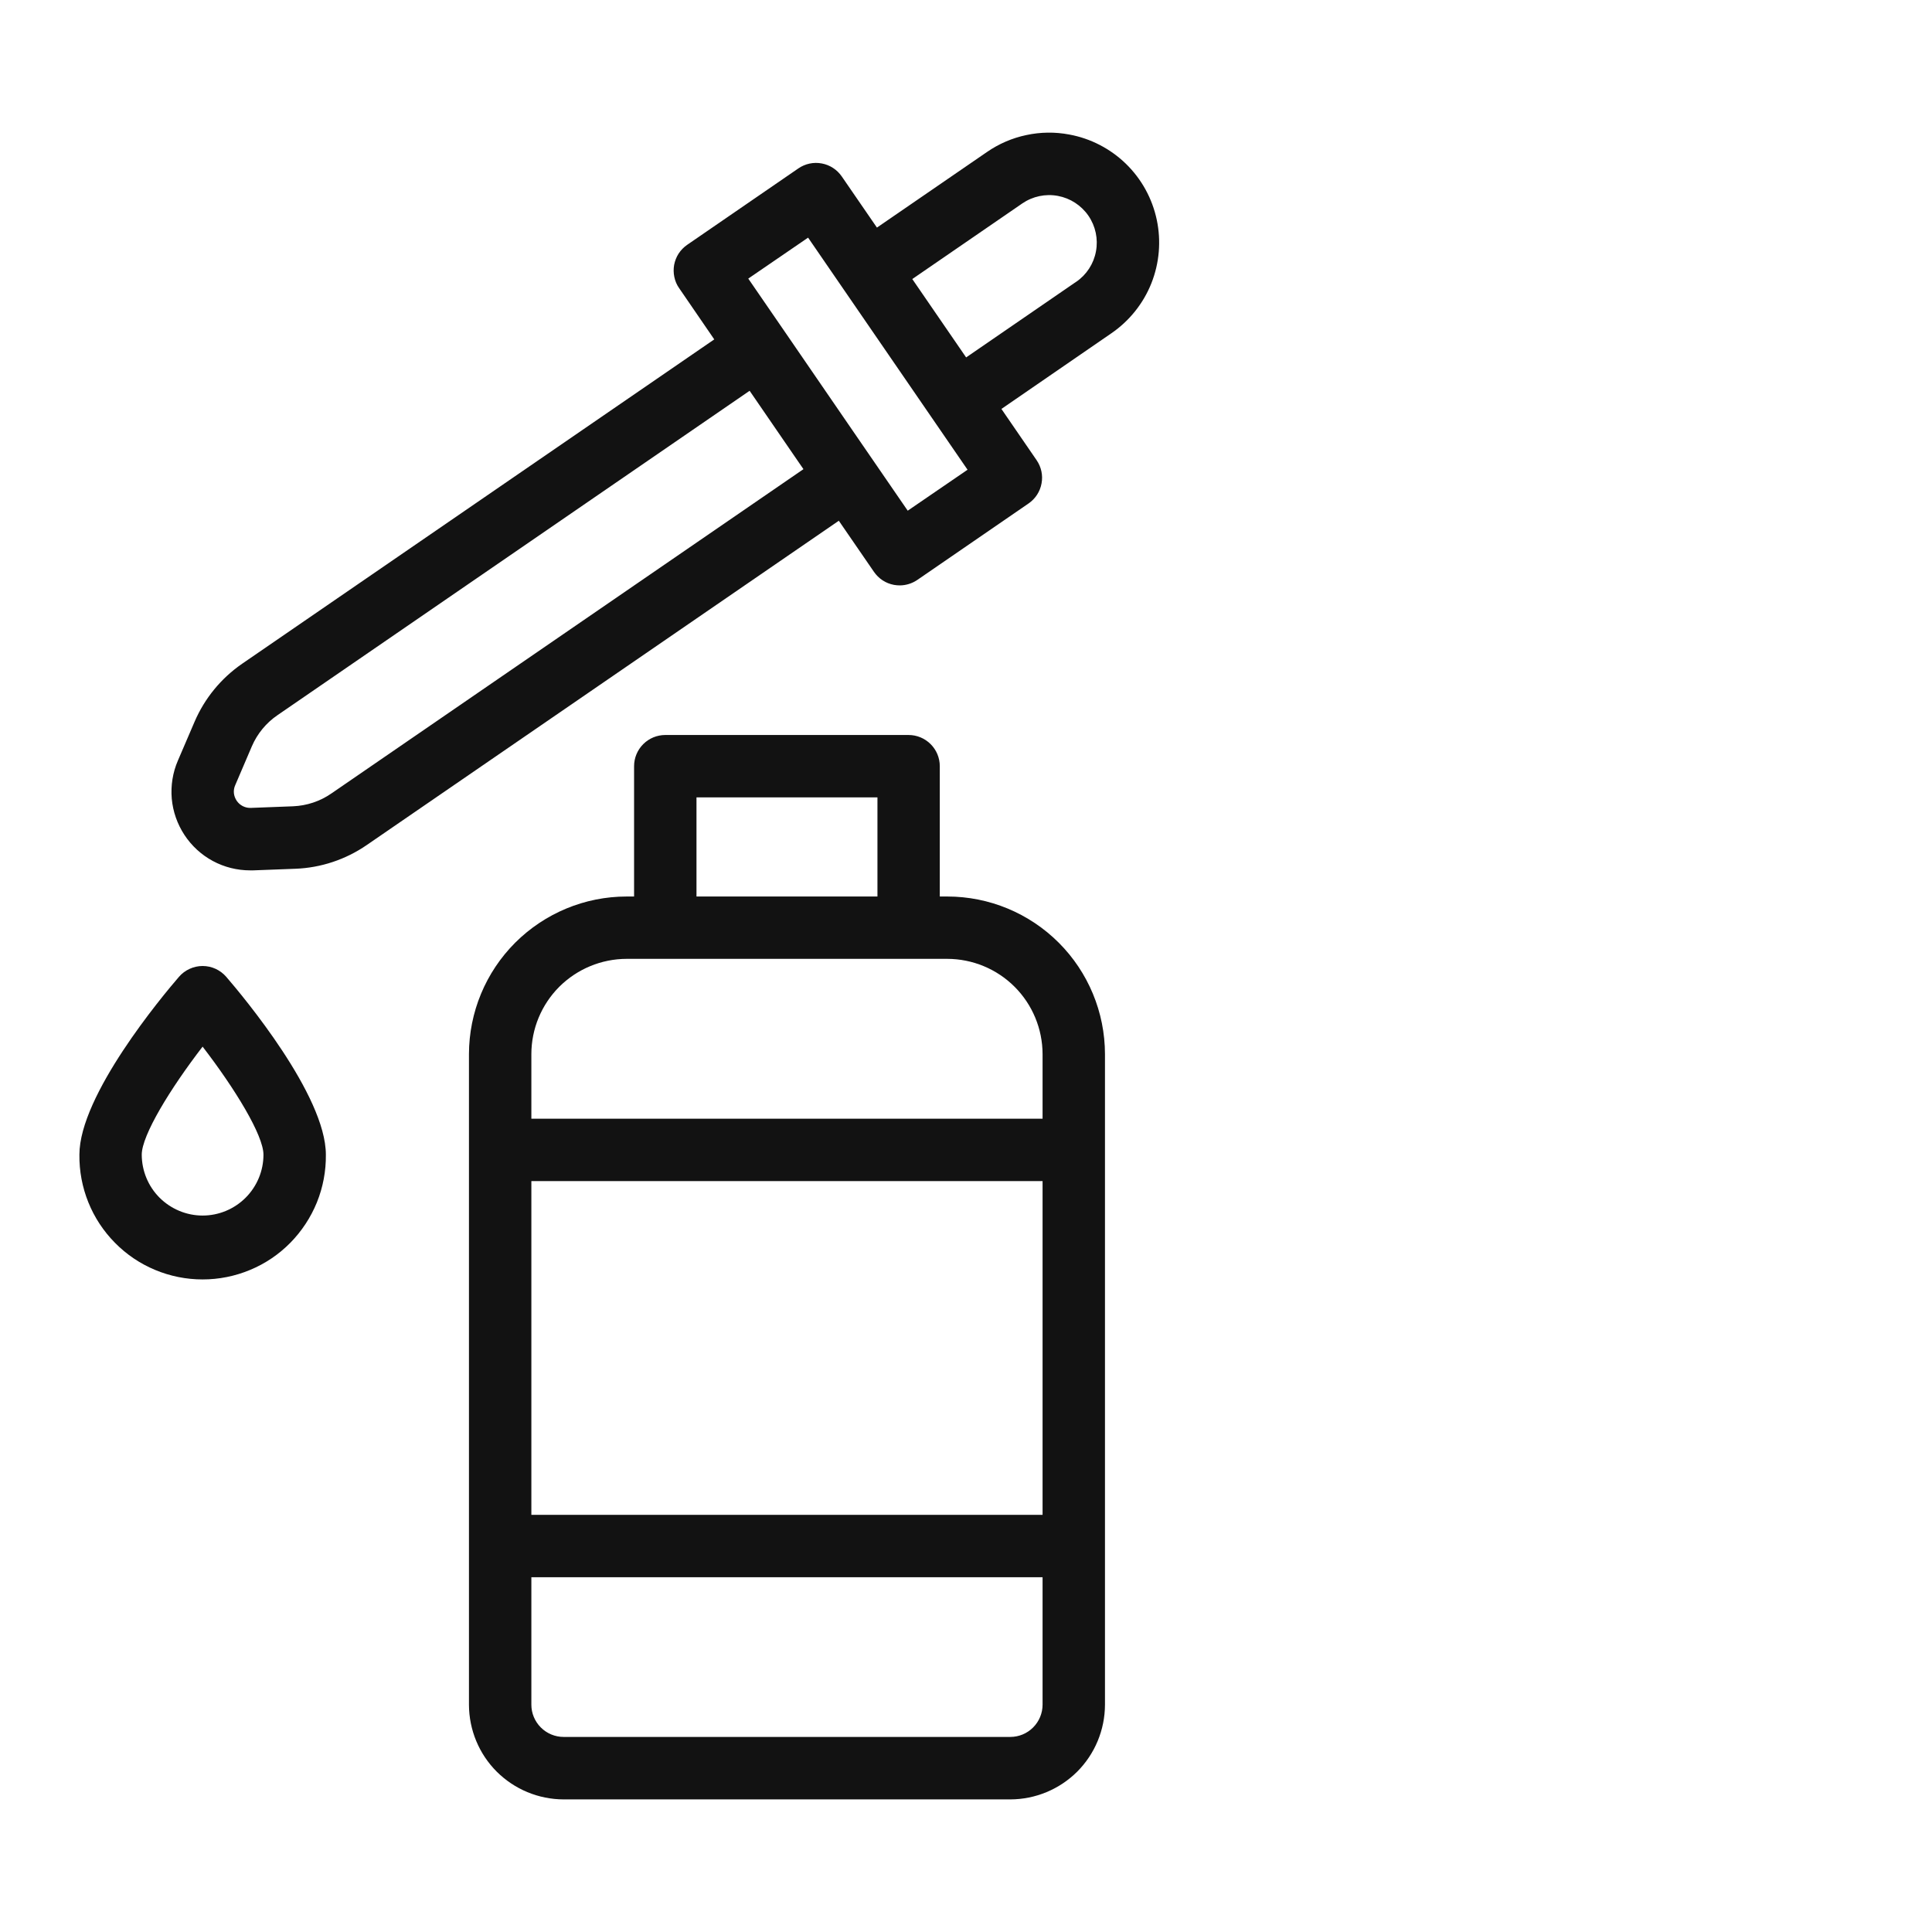 <svg xmlns="http://www.w3.org/2000/svg" fill="none" viewBox="0 0 30 30" height="30" width="30">
<path fill="#121212" d="M14.71 13.921H14.593V11.897C14.593 11.769 14.542 11.646 14.451 11.555C14.36 11.464 14.237 11.413 14.109 11.413H10.331C10.202 11.413 10.079 11.464 9.988 11.555C9.897 11.646 9.846 11.769 9.846 11.897V13.921H9.73C9.081 13.921 8.459 14.18 8 14.638C7.541 15.097 7.283 15.719 7.282 16.368V26.471C7.283 26.861 7.438 27.235 7.713 27.51C7.989 27.785 8.362 27.94 8.752 27.941H15.688C16.078 27.94 16.451 27.785 16.727 27.51C17.002 27.234 17.157 26.861 17.158 26.471V16.368C17.157 15.719 16.899 15.097 16.44 14.638C15.981 14.179 15.359 13.921 14.71 13.921ZM10.815 12.382H13.625V13.921H10.815V12.382ZM16.189 26.47C16.189 26.603 16.136 26.73 16.042 26.824C15.948 26.918 15.821 26.971 15.688 26.971H8.752C8.619 26.971 8.492 26.918 8.398 26.824C8.304 26.73 8.251 26.603 8.251 26.47V24.491H16.189V26.47ZM16.189 23.522H8.251V18.34H16.189V23.522ZM16.189 17.371H8.251V16.369C8.251 15.977 8.407 15.601 8.684 15.323C8.962 15.046 9.338 14.89 9.73 14.889H14.71C15.102 14.89 15.478 15.046 15.755 15.323C16.032 15.6 16.188 15.976 16.189 16.368L16.189 17.371ZM16.604 2.089C16.383 2.047 16.157 2.05 15.938 2.097C15.718 2.143 15.51 2.233 15.326 2.36L13.617 3.534L13.071 2.74C12.998 2.634 12.886 2.561 12.76 2.538C12.634 2.514 12.503 2.542 12.397 2.615L10.67 3.802C10.618 3.838 10.573 3.884 10.538 3.937C10.504 3.99 10.48 4.05 10.468 4.113C10.457 4.175 10.458 4.239 10.471 4.301C10.484 4.364 10.509 4.423 10.546 4.475L11.091 5.27L3.759 10.307C3.433 10.532 3.177 10.844 3.021 11.208L2.762 11.811C2.682 11.996 2.65 12.199 2.667 12.401C2.685 12.602 2.753 12.796 2.864 12.965C2.975 13.134 3.126 13.273 3.304 13.369C3.482 13.465 3.681 13.515 3.883 13.515H3.932L4.588 13.49C4.984 13.475 5.367 13.347 5.693 13.123L13.025 8.086L13.571 8.88C13.607 8.932 13.652 8.977 13.706 9.012C13.759 9.047 13.819 9.07 13.881 9.082C13.911 9.087 13.94 9.09 13.97 9.09C14.068 9.09 14.163 9.06 14.244 9.005L15.971 7.818C16.077 7.745 16.15 7.634 16.173 7.507C16.197 7.381 16.169 7.251 16.096 7.145L15.55 6.35L17.259 5.174C17.537 4.983 17.753 4.713 17.878 4.4C18.003 4.086 18.032 3.743 17.962 3.412C17.892 3.082 17.726 2.78 17.484 2.544C17.242 2.309 16.936 2.15 16.604 2.089ZM5.144 12.322C4.969 12.443 4.763 12.511 4.551 12.52L3.895 12.545C3.852 12.547 3.809 12.537 3.771 12.518C3.733 12.499 3.7 12.47 3.676 12.435C3.652 12.399 3.636 12.358 3.632 12.316C3.628 12.273 3.635 12.23 3.653 12.191L3.911 11.588C3.995 11.393 4.133 11.225 4.309 11.105L11.64 6.068L12.409 7.188L12.476 7.285L5.144 12.322ZM14.095 7.93L13.233 6.676L12.165 5.12L11.619 4.326L12.548 3.69L15.024 7.294L14.095 7.93ZM16.71 4.376L15.002 5.55L14.908 5.413L14.166 4.333L15.874 3.159C16.036 3.048 16.235 3.006 16.427 3.042C16.62 3.078 16.79 3.189 16.901 3.35C17.012 3.512 17.054 3.711 17.018 3.903C16.983 4.096 16.872 4.266 16.71 4.377V4.376ZM3.146 15C3.077 15 3.008 15.015 2.945 15.044C2.881 15.073 2.825 15.115 2.779 15.168C2.521 15.467 1.233 17.007 1.233 17.93C1.23 18.183 1.277 18.435 1.372 18.67C1.466 18.904 1.607 19.118 1.785 19.298C1.963 19.479 2.175 19.622 2.408 19.719C2.642 19.817 2.893 19.867 3.146 19.867C3.399 19.867 3.65 19.817 3.884 19.719C4.118 19.622 4.33 19.479 4.508 19.298C4.685 19.118 4.826 18.904 4.921 18.67C5.016 18.435 5.063 18.183 5.06 17.93C5.06 17.007 3.771 15.467 3.513 15.168C3.468 15.116 3.411 15.073 3.348 15.044C3.285 15.015 3.216 15 3.146 15ZM3.146 18.875C2.896 18.875 2.656 18.775 2.478 18.598C2.301 18.421 2.202 18.181 2.201 17.93C2.201 17.628 2.644 16.904 3.146 16.252C3.648 16.904 4.091 17.628 4.091 17.93C4.091 18.181 3.991 18.421 3.814 18.598C3.637 18.775 3.397 18.875 3.146 18.875Z"></path>
</svg>
